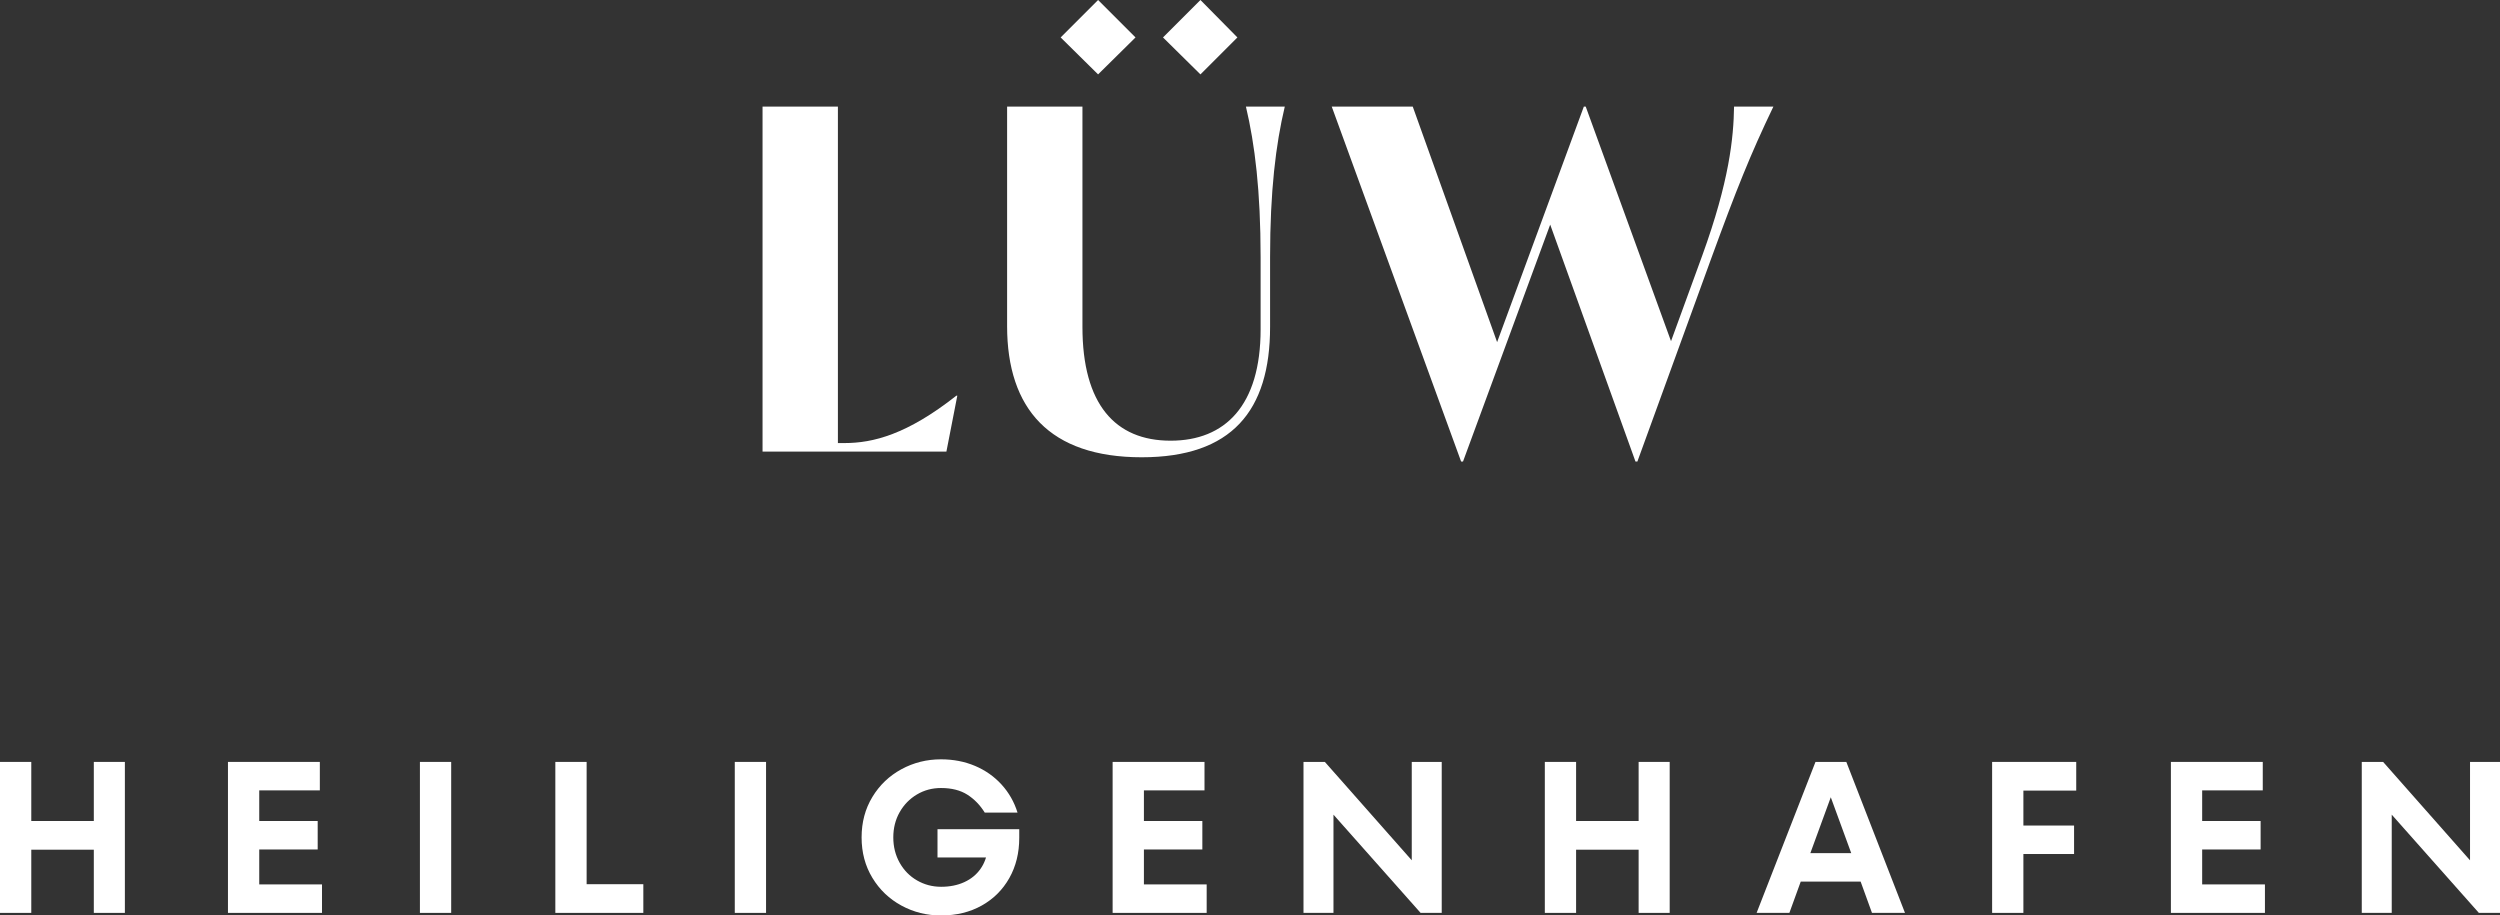 <?xml version="1.0" encoding="UTF-8"?> <svg xmlns="http://www.w3.org/2000/svg" xmlns:xlink="http://www.w3.org/1999/xlink" id="uuid-2e8f0296-1081-41d3-b783-e2e9fd27167d" viewBox="0 0 522 191.15"><rect x="0" y="0" width="522" height="191.15" fill="#333333" stroke="none"/><defs><clipPath id="uuid-68841391-e933-4fe4-a52a-a502f80e5927"><rect width="522" height="191.15" fill="none"></rect></clipPath><clipPath id="uuid-236b5526-6720-4dde-bfd3-1e8dc1ede380"><rect width="522" height="191.15" fill="none"></rect></clipPath></defs><g id="uuid-bbefba90-78bf-42a9-b0ac-86499f32d637"><g clip-path="url(#uuid-68841391-e933-4fe4-a52a-a502f80e5927)"><path d="M199.887,82.616l-2.277,11.676h-38.39V22.263h15.734v70.248h1.385c5.936,0,13.061-1.782,23.348-9.895h.2Z" fill="#fff"></path><path d="M242.834,7.817L250.651-0l7.718,7.817-7.718,7.717-7.817-7.717ZM221.464,7.817L229.281-0l7.814,7.817-7.814,7.717-7.817-7.717ZM210.284,68.072V22.263h15.731v46.007c0,16.127,6.825,23.746,18.404,23.746,11.376,0,18.797-7.321,18.797-23.251v-15.039c0-13.853-1.188-23.549-3.066-31.463h8.113c-1.881,7.914-3.069,17.61-3.069,31.463v14.544c0,17.512-8.014,27.209-26.811,27.209-19.196,0-28.099-10.092-28.099-27.407" fill="#fff"></path><path d="M370.281,22.263c-4.847,10.091-7.717,17.314-12.961,31.661l-15.434,42.445h-.397l-17.808-49.471-18.204,49.471h-.396l-27.011-74.106h16.916l17.612,49.173,18.108-49.173h.396l17.808,48.975,6.532-17.908c5.64-15.534,6.529-24.538,6.629-31.067h8.21Z" fill="#fff"></path></g><polygon points="19.589 159.088 19.589 171.426 6.532 171.426 6.532 159.088 0 159.088 0 190.611 6.532 190.611 6.532 177.416 19.589 177.416 19.589 190.611 26.074 190.611 26.074 159.088 19.589 159.088" fill="#fff"></polygon><polygon points="47.598 159.088 47.598 190.611 67.234 190.611 67.234 184.665 54.129 184.665 54.129 177.371 66.332 177.371 66.332 171.426 54.129 171.426 54.129 165.032 66.782 165.032 66.782 159.088 47.598 159.088" fill="#fff"></polygon><rect x="87.679" y="159.088" width="6.529" height="31.523" fill="#fff"></rect><polygon points="115.955 159.088 115.955 190.611 134.328 190.611 134.328 184.621 122.487 184.621 122.487 159.088 115.955 159.088" fill="#fff"></polygon><rect x="153.422" y="159.088" width="6.529" height="31.523" fill="#fff"></rect><g clip-path="url(#uuid-236b5526-6720-4dde-bfd3-1e8dc1ede380)"><path d="M196.472,191.15c-2.97,0-5.724-.689-8.263-2.071-2.536-1.379-4.554-3.309-6.055-5.786-1.503-2.477-2.252-5.291-2.252-8.443s.749-5.967,2.252-8.444c1.501-2.477,3.519-4.404,6.055-5.786,2.539-1.381,5.293-2.072,8.263-2.072,2.583,0,4.953.459,7.115,1.373,2.162.917,4.009,2.215,5.54,3.896,1.532,1.681,2.642,3.632,3.332,5.853h-6.844c-.961-1.559-2.168-2.805-3.625-3.737-1.457-.929-3.294-1.395-5.518-1.395-1.831,0-3.503.45-5.019,1.35-1.516.902-2.717,2.132-3.603,3.693-.886,1.562-1.329,3.318-1.329,5.269s.443,3.714,1.329,5.292c.886,1.575,2.093,2.808,3.625,3.69,1.531.886,3.213,1.329,5.044,1.329,1.8,0,3.406-.321,4.819-.967,1.41-.645,2.536-1.56,3.375-2.748.842-1.185,1.351-2.589,1.532-4.208l1.575,1.8h-12.069v-5.899h17.069v1.8c0,3.153-.692,5.952-2.071,8.4-1.382,2.446-3.303,4.361-5.764,5.74-2.461,1.382-5.3,2.071-8.513,2.071" fill="#fff"></path></g><polygon points="232.316 159.088 232.316 190.611 251.952 190.611 251.952 184.665 238.848 184.665 238.848 177.371 251.05 177.371 251.05 171.426 238.848 171.426 238.848 165.032 251.5 165.032 251.5 159.088 232.316 159.088" fill="#fff"></polygon><polygon points="294.774 159.088 294.774 179.63 276.629 159.088 272.169 159.088 272.169 190.611 278.429 190.611 278.429 170.103 296.621 190.611 301.032 190.611 301.032 159.088 294.774 159.088" fill="#fff"></polygon><polygon points="342.145 159.088 342.145 171.426 329.088 171.426 329.088 159.088 322.559 159.088 322.559 190.611 329.088 190.611 329.088 177.416 342.145 177.416 342.145 190.611 348.63 190.611 348.63 159.088 342.145 159.088" fill="#fff"></polygon><path d="M382.269,166.467l4.269,11.669h-8.538l4.269-11.669ZM379.072,159.088l-12.293,31.523h6.844l2.369-6.53h12.509l2.368,6.53h6.891l-12.249-31.523h-6.439Z" fill="#fff"></path><polygon points="415.955 159.088 415.955 190.611 422.484 190.611 422.484 178.317 433.065 178.317 433.065 172.373 422.484 172.373 422.484 165.077 433.517 165.077 433.517 159.088 415.955 159.088" fill="#fff"></polygon><polygon points="453.284 159.088 453.284 190.611 472.918 190.611 472.918 184.665 459.813 184.665 459.813 177.371 472.016 177.371 472.016 171.426 459.813 171.426 459.813 165.032 472.465 165.032 472.465 159.088 453.284 159.088" fill="#fff"></polygon><polygon points="515.742 159.088 515.742 179.634 497.594 159.088 493.137 159.088 493.137 190.611 499.393 190.611 499.393 170.099 517.586 190.611 522 190.611 522 159.088 515.742 159.088" fill="#fff"></polygon></g></svg> 